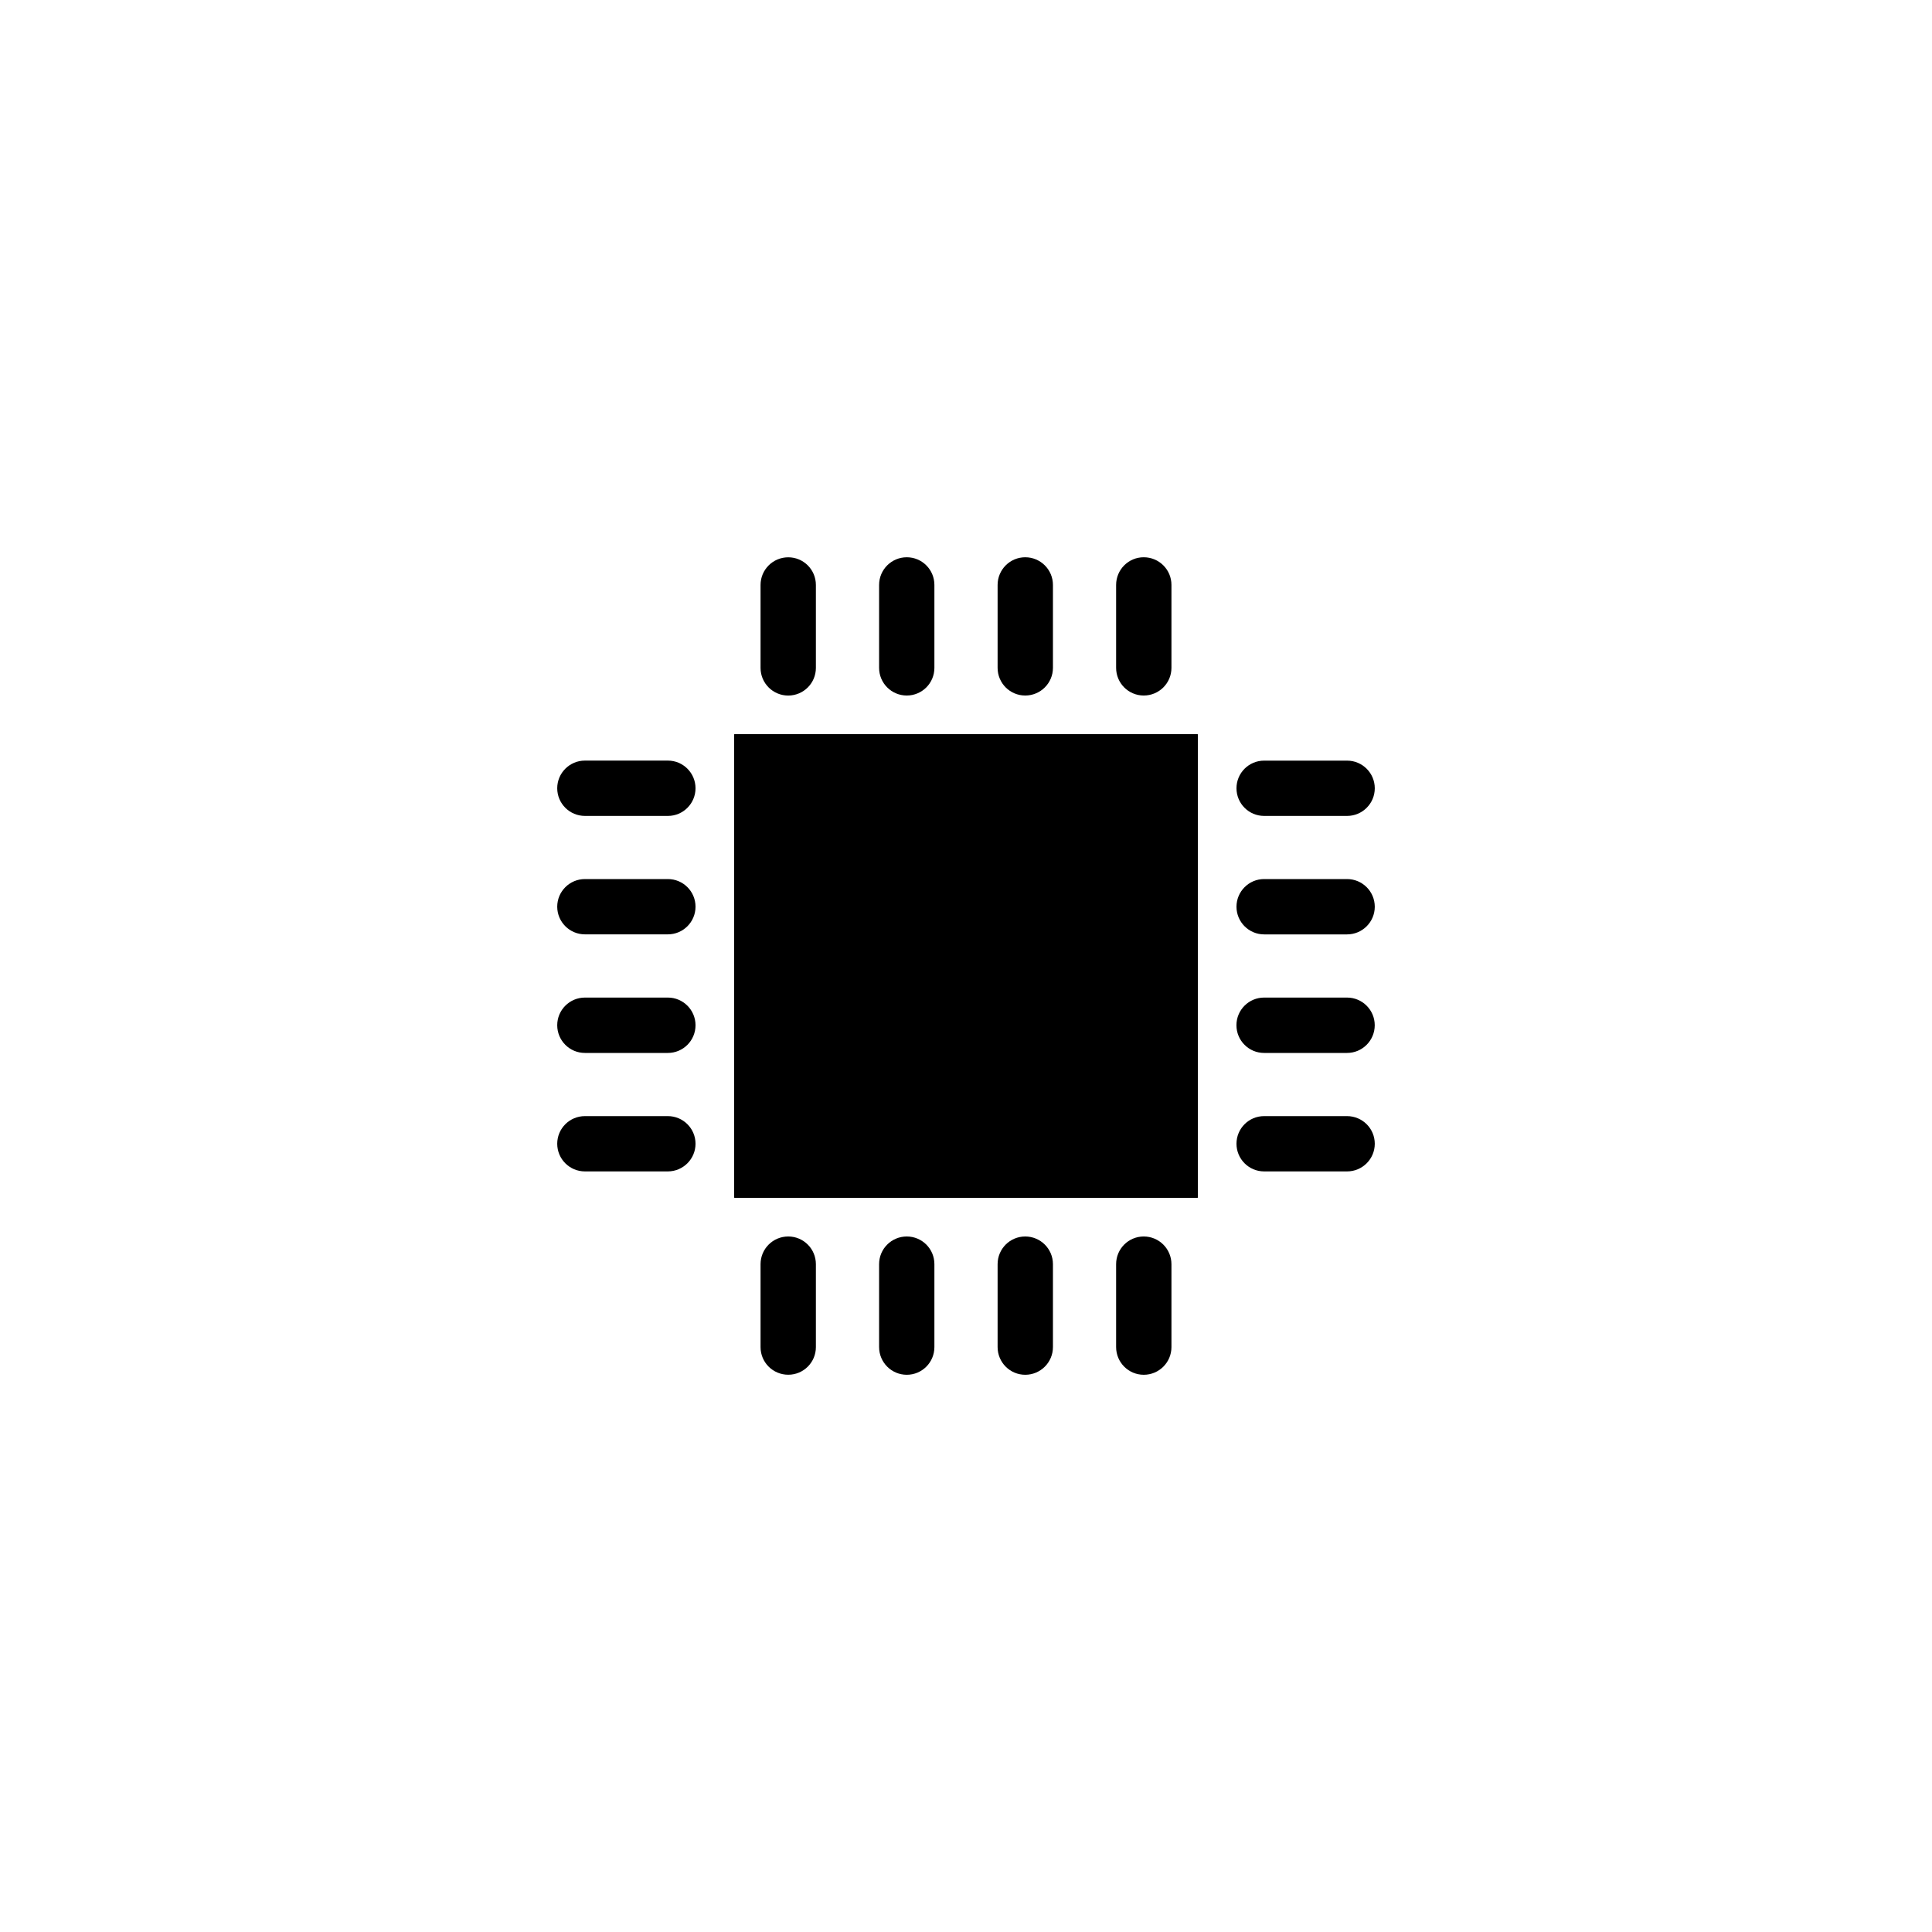 <?xml version="1.0" encoding="utf-8"?>
<!-- Generator: Adobe Illustrator 16.0.4, SVG Export Plug-In . SVG Version: 6.00 Build 0)  -->
<!DOCTYPE svg PUBLIC "-//W3C//DTD SVG 1.1//EN" "http://www.w3.org/Graphics/SVG/1.1/DTD/svg11.dtd">
<svg version="1.1" id="Layer_1" xmlns="http://www.w3.org/2000/svg" xmlns:xlink="http://www.w3.org/1999/xlink" x="0px" y="0px"
	 width="50px" height="50px" viewBox="0 0 50 50" enable-background="new 0 0 50 50" xml:space="preserve">
<g>
	<polygon points="31,19.005 30.991,19 19.009,19 19,19.005 19,30.994 19.009,31 30.991,31 31,30.994 	"/>
	<g>
		<path d="M32.716,21.116h2.146c0.396,0,0.717-0.321,0.717-0.715s-0.32-0.716-0.717-0.716h-2.146C32.32,19.685,32,20.005,32,20.4
			S32.32,21.116,32.716,21.116z"/>
		<path d="M34.861,22.75h-2.146C32.32,22.75,32,23.072,32,23.466s0.32,0.716,0.716,0.716h2.146c0.396,0,0.717-0.321,0.717-0.716
			S35.258,22.75,34.861,22.75z"/>
		<path d="M34.861,25.817h-2.146c-0.396,0-0.716,0.321-0.716,0.716c0,0.396,0.32,0.717,0.716,0.717h2.146
			c0.396,0,0.717-0.321,0.717-0.717C35.578,26.139,35.258,25.817,34.861,25.817z"/>
		<path d="M34.861,28.885h-2.146C32.32,28.885,32,29.205,32,29.6s0.32,0.716,0.716,0.716h2.146c0.396,0,0.717-0.321,0.717-0.716
			S35.258,28.885,34.861,28.885z"/>
	</g>
	<g>
		<path d="M21.115,17.285v-2.146c0-0.396-0.32-0.716-0.715-0.716c-0.396,0-0.717,0.32-0.717,0.716v2.146
			c0,0.396,0.321,0.716,0.717,0.716C20.795,18,21.115,17.68,21.115,17.285z"/>
		<path d="M22.751,15.138v2.146c0,0.396,0.321,0.716,0.716,0.716s0.715-0.32,0.715-0.716v-2.146c0-0.396-0.32-0.716-0.715-0.716
			S22.751,14.743,22.751,15.138z"/>
		<path d="M25.818,15.138v2.146c0,0.396,0.32,0.716,0.715,0.716s0.717-0.32,0.717-0.716v-2.146c0-0.396-0.322-0.716-0.717-0.716
			S25.818,14.743,25.818,15.138z"/>
		<path d="M28.885,15.138v2.146c0,0.396,0.32,0.716,0.715,0.716c0.396,0,0.717-0.32,0.717-0.716v-2.146
			c0-0.396-0.321-0.716-0.717-0.716C29.205,14.421,28.885,14.743,28.885,15.138z"/>
	</g>
	<g>
		<path d="M21.115,34.863v-2.146c0-0.396-0.32-0.717-0.715-0.717c-0.396,0-0.717,0.32-0.717,0.717v2.146
			c0,0.396,0.321,0.715,0.717,0.715C20.795,35.578,21.115,35.258,21.115,34.863z"/>
		<path d="M22.751,32.716v2.146c0,0.396,0.321,0.717,0.716,0.717s0.715-0.32,0.715-0.717v-2.146c0-0.396-0.32-0.716-0.715-0.716
			S22.751,32.32,22.751,32.716z"/>
		<path d="M25.818,32.716v2.146c0,0.396,0.32,0.717,0.715,0.717s0.717-0.32,0.717-0.717v-2.146c0-0.396-0.322-0.716-0.717-0.716
			S25.818,32.32,25.818,32.716z"/>
		<path d="M28.885,32.716v2.146c0,0.396,0.32,0.717,0.715,0.717c0.396,0,0.717-0.32,0.717-0.717v-2.146
			C30.316,32.32,29.995,32,29.6,32C29.205,32,28.885,32.32,28.885,32.716z"/>
	</g>
	<g>
		<path d="M15.139,21.116h2.146C17.68,21.116,18,20.794,18,20.4s-0.32-0.716-0.716-0.716h-2.146c-0.396,0-0.717,0.321-0.717,0.716
			S14.742,21.116,15.139,21.116z"/>
		<path d="M17.284,22.75h-2.146c-0.396,0-0.717,0.321-0.717,0.715s0.32,0.716,0.717,0.716h2.146c0.396,0,0.716-0.321,0.716-0.716
			S17.68,22.75,17.284,22.75z"/>
		<path d="M17.284,25.817h-2.146c-0.396,0-0.717,0.321-0.717,0.716c0,0.396,0.32,0.717,0.717,0.717h2.146
			c0.396,0,0.716-0.321,0.716-0.717C18,26.139,17.68,25.817,17.284,25.817z"/>
		<path d="M17.284,28.885h-2.146c-0.396,0-0.717,0.32-0.717,0.715s0.32,0.716,0.717,0.716h2.146C17.68,30.315,18,29.994,18,29.6
			S17.68,28.885,17.284,28.885z"/>
	</g>
</g>
</svg>
